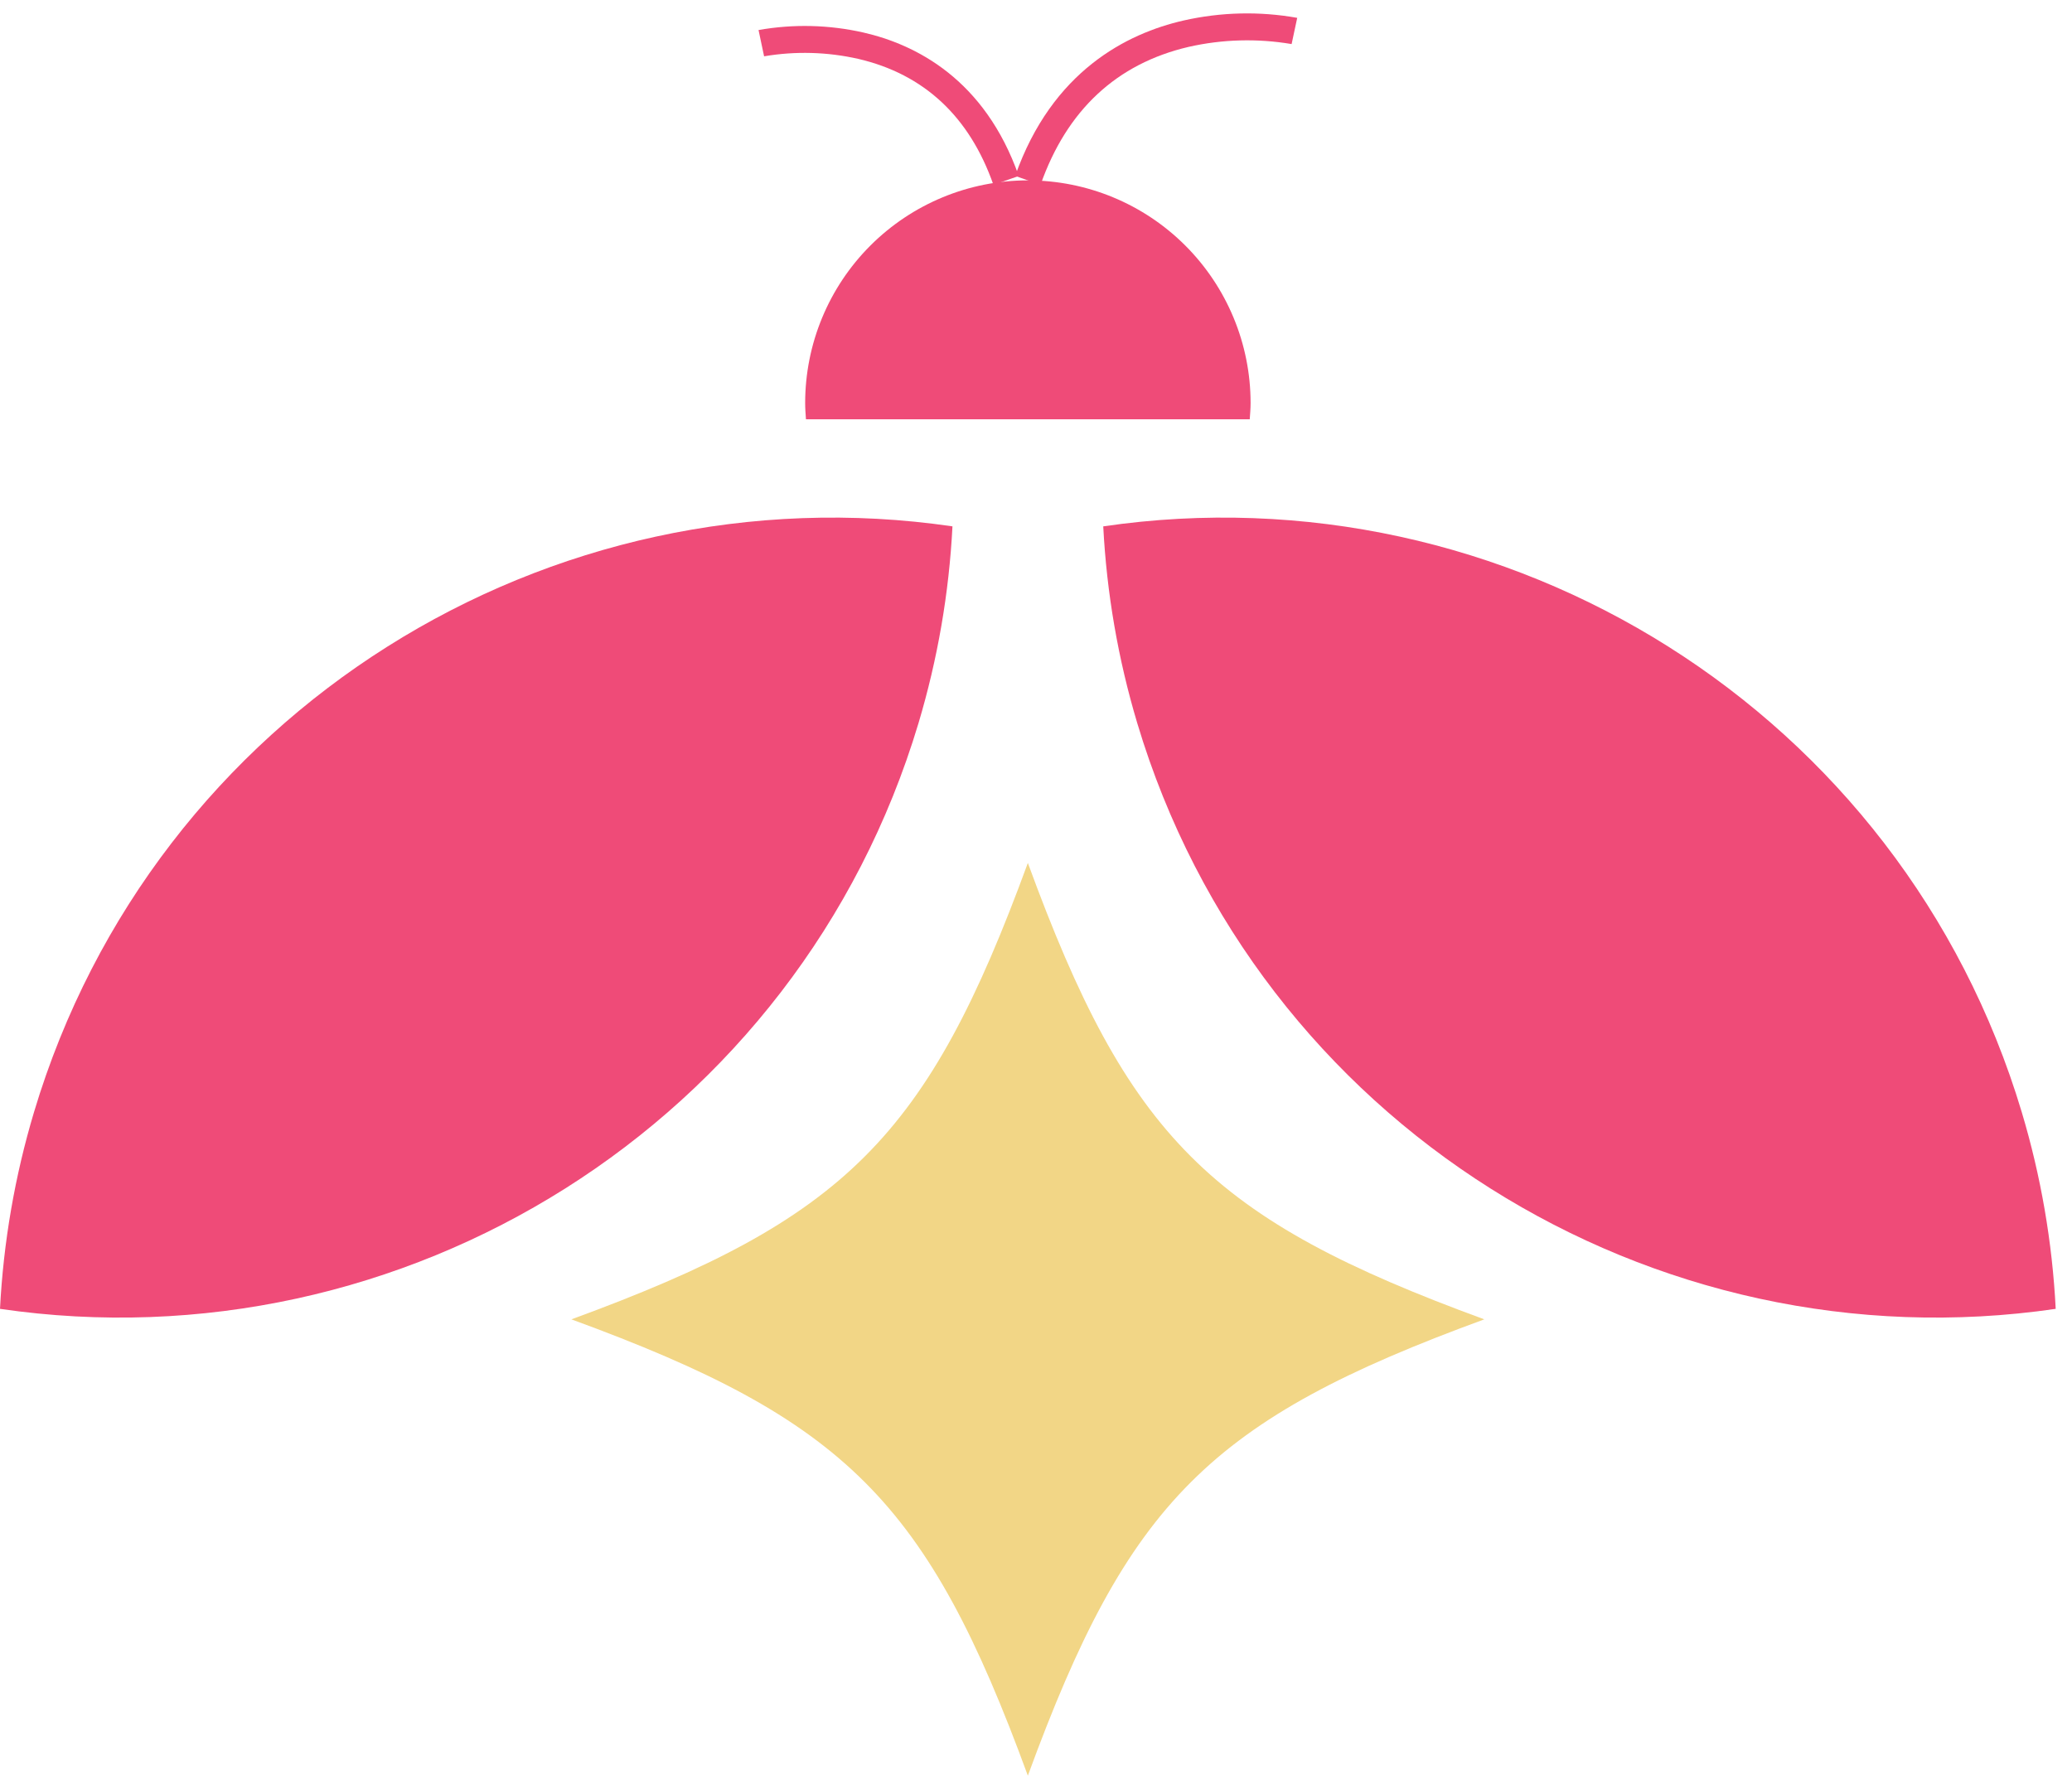 <svg width="44" height="38" viewBox="0 0 44 38" fill="none" xmlns="http://www.w3.org/2000/svg">
<path d="M0.722 23.622C0.315 24.981 0.073 26.384 -0 27.8C8.55 29.051 16.951 23.882 19.505 15.359C19.911 13.999 20.154 12.596 20.226 11.18C11.675 9.928 3.275 15.098 0.722 23.622Z" fill="#EF4B78"/>
<path d="M42.933 23.622C43.34 24.981 43.582 26.383 43.654 27.8C35.104 29.051 26.703 23.882 24.15 15.359C23.743 13.999 23.501 12.597 23.428 11.18C31.979 9.928 40.379 15.098 42.933 23.622Z" fill="#EF4B78"/>
<path d="M26.557 8.561C26.557 7.306 26.058 6.103 25.171 5.216C24.284 4.329 23.081 3.831 21.827 3.831C20.573 3.831 19.37 4.329 18.483 5.216C17.596 6.103 17.098 7.306 17.098 8.561C17.098 8.677 17.107 8.791 17.115 8.906H26.539C26.547 8.791 26.557 8.677 26.557 8.561Z" fill="#EF4B78"/>
<path d="M21.096 3.926C20.587 2.475 19.622 1.577 18.228 1.251C17.571 1.102 16.891 1.083 16.226 1.196L16.108 0.638C16.846 0.507 17.604 0.525 18.336 0.691C19.441 0.944 20.91 1.678 21.634 3.738L21.096 3.926Z" fill="#EF4B78"/>
<path d="M22.096 3.926L21.558 3.736C22.343 1.506 23.934 0.71 25.131 0.436C25.925 0.256 26.746 0.236 27.547 0.379L27.428 0.936C26.702 0.813 25.958 0.833 25.24 0.996C23.712 1.353 22.654 2.339 22.096 3.926Z" fill="#EF4B78"/>
<path d="M31.52 28.023C25.691 30.156 23.96 31.886 21.827 37.715C19.693 31.886 17.962 30.156 12.134 28.023C17.962 25.889 19.693 24.159 21.827 18.329C23.96 24.159 25.691 25.889 31.52 28.023Z" fill="#F2D686"/>
</svg>
